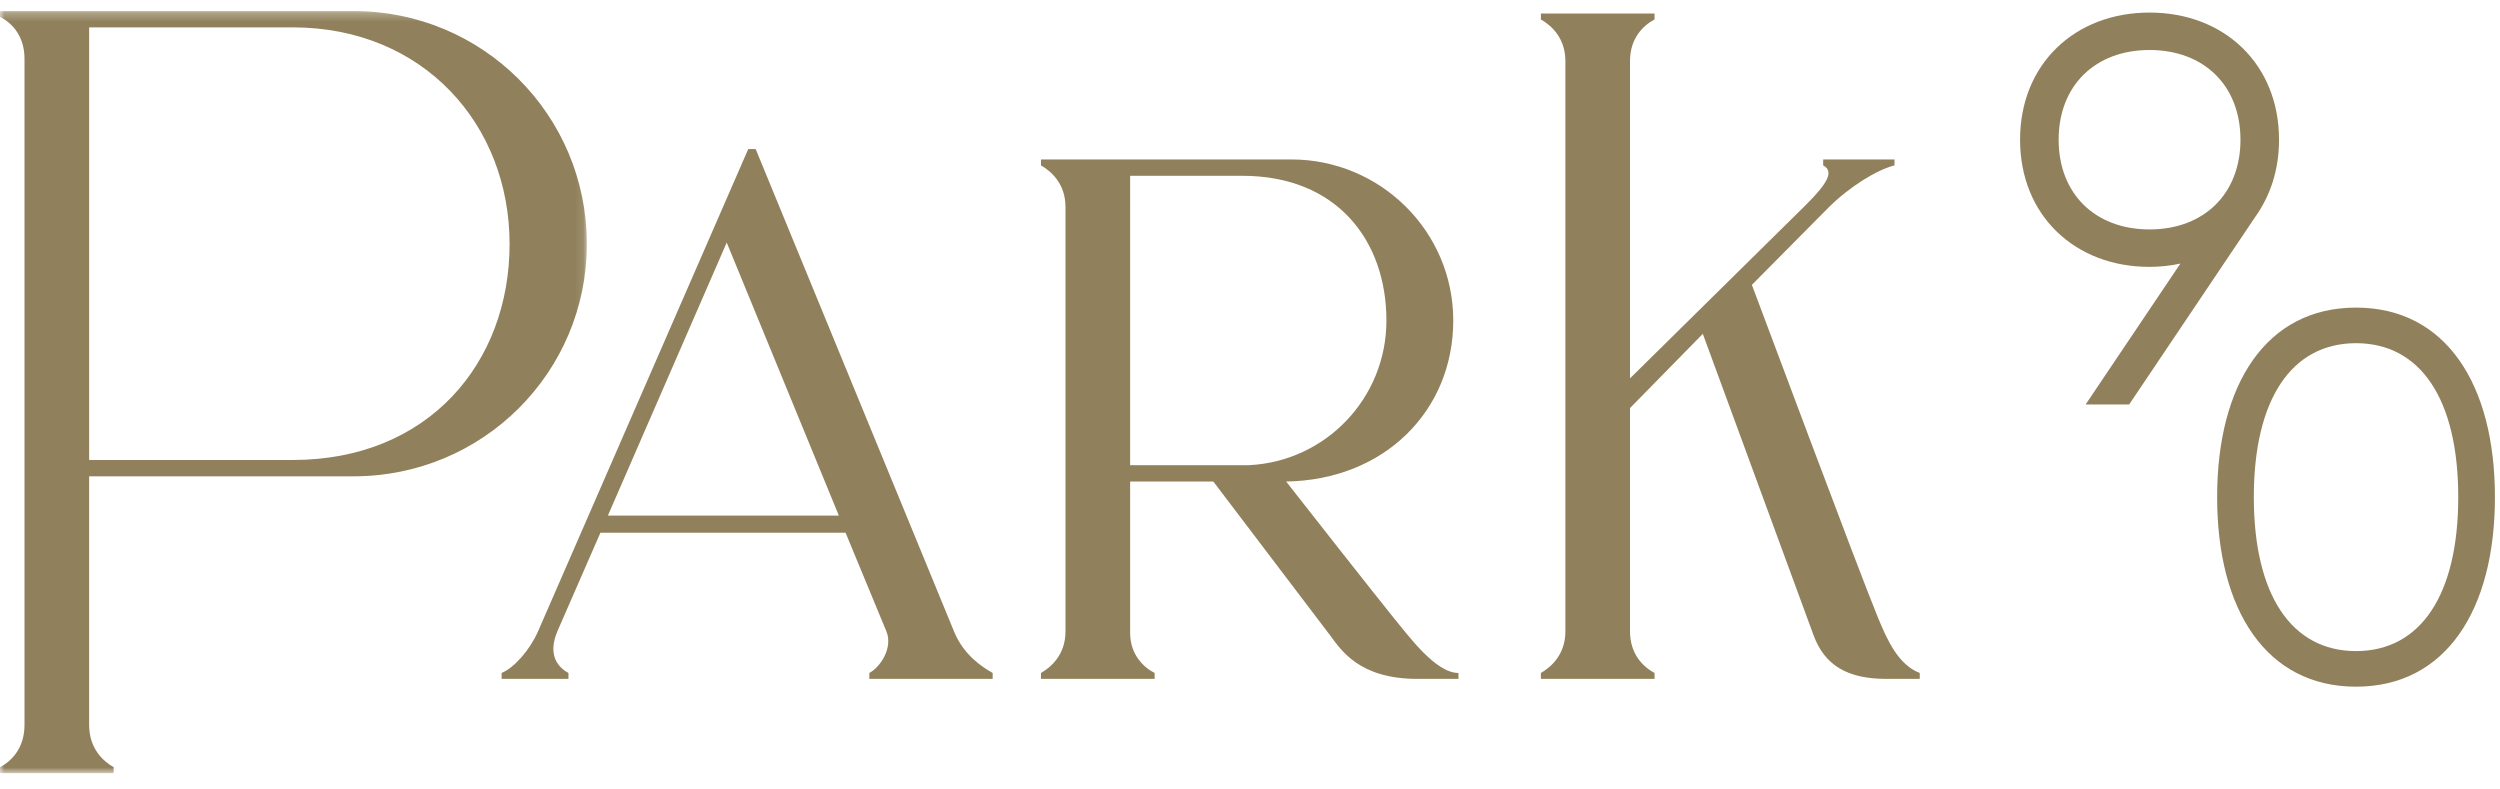 <svg width="285" height="90" fill="none" xmlns="http://www.w3.org/2000/svg"><path fill-rule="evenodd" clip-rule="evenodd" d="M245.049 26.155c6.22 0 10.365-4.078 10.365-10.228 0-6.149-4.145-10.227-10.365-10.227-6.218 0-10.364 4.078-10.364 10.227 0 6.15 4.146 10.228 10.364 10.228m12.059-1.443l-14.383 21.397h-4.962l10.803-16.063c-1.13.25-2.324.377-3.518.377-8.542 0-14.76-5.899-14.76-14.496 0-8.596 6.218-14.494 14.76-14.494 8.544 0 14.762 5.898 14.762 14.494 0 3.451-1.005 6.4-2.702 8.785m23.132 31.961c0-11.161-4.302-17.55-11.651-17.55-7.351 0-11.653 6.389-11.653 17.55 0 11.162 4.302 17.55 11.653 17.55 7.349 0 11.651-6.388 11.651-17.55m-27.487 0c0-12.893 5.617-21.607 15.836-21.607 10.216 0 15.833 8.714 15.833 21.607 0 12.893-5.617 21.608-15.833 21.608-10.219 0-15.836-8.715-15.836-21.608" fill="#90805B"/><mask id="a" maskUnits="userSpaceOnUse" x="0" y="1" width="67" height="88"><path fill-rule="evenodd" clip-rule="evenodd" d="M0 1.26h66.901v86.877H.001V1.26z" fill="#fff"/></mask><g mask="url(#a)"><path fill-rule="evenodd" clip-rule="evenodd" d="M10.163 3.12h23.204c14.905 0 24.726 11.083 24.726 24.702 0 13.534-9.229 24.616-24.726 24.616H10.163V3.121zM40.31 54.3c14.735 0 26.591-11.843 26.591-26.478 0-14.72-11.856-26.563-26.59-26.563H0v.677c1.269.592 2.794 2.114 2.794 4.738v75.964c0 2.706-1.525 4.146-2.795 4.822v.677h12.956v-.677c-1.185-.676-2.794-2.116-2.794-4.822V54.299H40.31z" fill="#90805B"/></g><path fill-rule="evenodd" clip-rule="evenodd" d="M69.296 58.782l13.55-31.13 12.786 31.13H69.296zm39.461 13.199l-22.61-54.987H85.3L61.334 71.981c-.931 2.113-2.71 4.143-4.149 4.736v.675h7.62v-.675c-1.27-.677-2.37-2.114-1.27-4.736l4.913-11.253h27.946l4.657 11.253c.764 1.86-.678 4.059-1.946 4.736v.675h14.057v-.675c-1.188-.677-3.305-2.031-4.405-4.736zm20.078-18.951V20.04h12.789c10.839 0 16.428 7.444 16.428 16.495 0 8.883-6.945 16.072-15.667 16.495h-13.55zm30.062 17.426c-2.115-2.62-9.908-12.52-12.278-15.563 11.177-.17 19.053-8.038 19.053-18.358 0-10.15-8.297-18.357-18.461-18.357h-28.539v.677c1.186.677 2.794 2.115 2.794 4.736V71.98c0 2.622-1.608 4.06-2.794 4.738v.675h12.957v-.675c-1.185-.594-2.794-2.033-2.794-4.57V54.894h9.484l13.295 17.51c1.27 1.692 3.304 4.99 9.992 4.99h4.659v-.675c-2.626 0-5.674-4.232-7.368-6.262zm55.211 0c-2.37-5.75-13.802-36.46-14.395-37.982l8.722-8.797c2.371-2.368 5.504-4.314 7.538-4.822v-.677h-8.131v.677c1.269.677.509 2.03-1.948 4.483l-20.072 19.795V6.953c0-2.622 1.526-4.062 2.796-4.737V1.54h-12.957v.677c1.184.675 2.794 2.115 2.794 4.737V71.98c0 2.622-1.61 4.06-2.794 4.738v.675h12.957v-.675c-1.27-.678-2.796-2.116-2.796-4.738V46.517l8.299-8.46 12.62 34.346c1.27 3.467 3.896 4.99 8.299 4.99h3.811v-.675c-2.458-.932-3.727-3.809-4.743-6.262" fill="#90805B"/></svg>